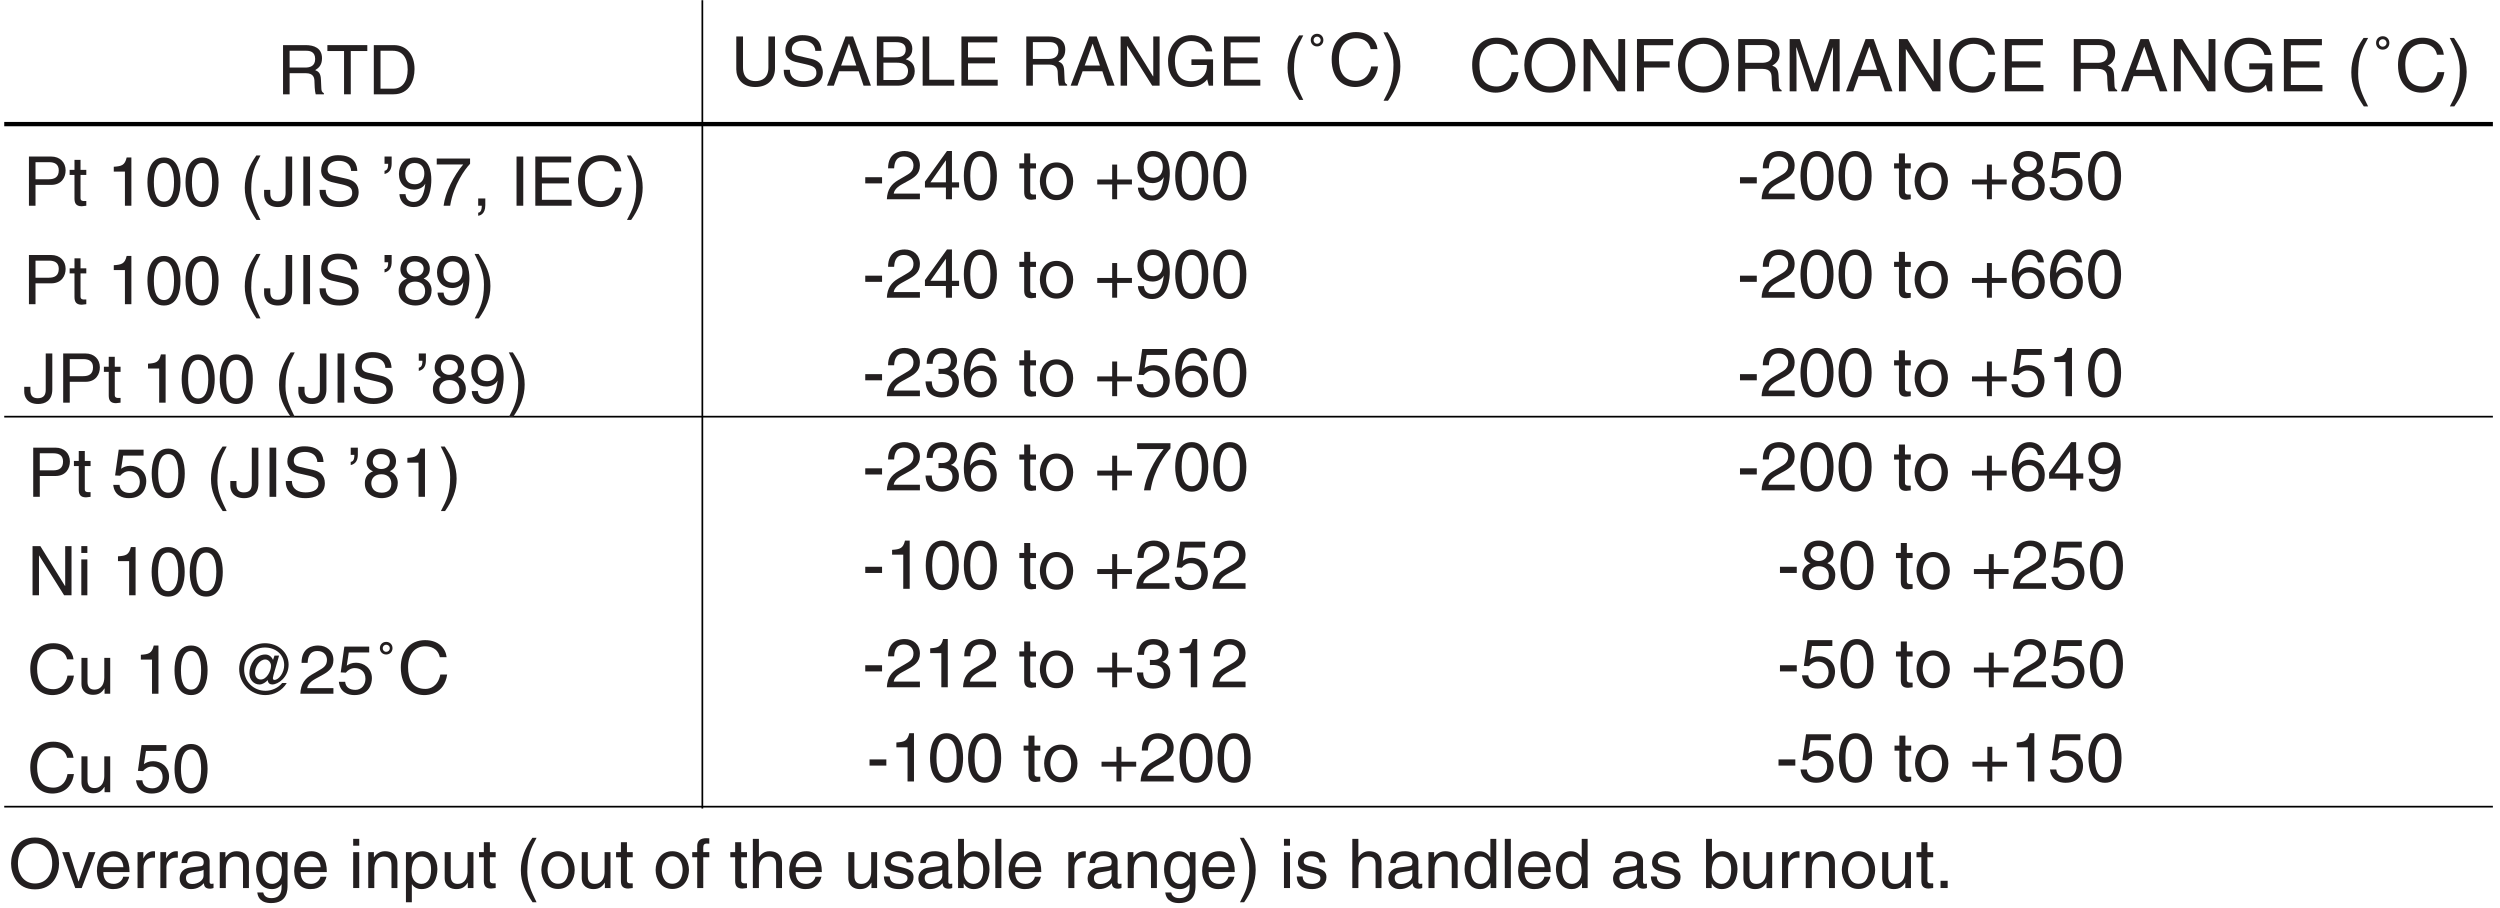 <?xml version="1.0" encoding="UTF-8"?>
<svg xmlns="http://www.w3.org/2000/svg" xmlns:xlink="http://www.w3.org/1999/xlink" width="290.67pt" height="105.52pt" viewBox="0 0 290.67 105.52" version="1.2">
<defs>
<g>
<symbol overflow="visible" id="glyph0-0">
<path style="stroke:none;" d="M 0 0 L 3.984 0 L 3.984 -5.578 L 0 -5.578 Z M 1.984 -3.141 L 0.641 -5.172 L 3.344 -5.172 Z M 2.234 -2.781 L 3.578 -4.828 L 3.578 -0.75 Z M 0.641 -0.391 L 1.984 -2.438 L 3.344 -0.391 Z M 0.391 -4.828 L 1.75 -2.781 L 0.391 -0.75 Z M 0.391 -4.828 "/>
</symbol>
<symbol overflow="visible" id="glyph0-1">
<path style="stroke:none;" d="M 5.094 -2.859 C 5.094 -1.516 4.344 -0.531 3.094 -0.531 C 1.859 -0.531 1.109 -1.516 1.109 -2.859 C 1.109 -4.203 1.859 -5.188 3.094 -5.188 C 4.344 -5.188 5.094 -4.203 5.094 -2.859 Z M 5.891 -2.859 C 5.891 -4.094 5.234 -5.875 3.094 -5.875 C 0.969 -5.875 0.312 -4.094 0.312 -2.859 C 0.312 -1.625 0.969 0.156 3.094 0.156 C 5.234 0.156 5.891 -1.625 5.891 -2.859 Z M 5.891 -2.859 "/>
</symbol>
<symbol overflow="visible" id="glyph0-2">
<path style="stroke:none;" d="M 1.969 -0.766 L 1.953 -0.766 L 0.875 -4.172 L 0.062 -4.172 L 1.578 0 L 2.328 0 L 3.922 -4.172 L 3.156 -4.172 Z M 1.969 -0.766 "/>
</symbol>
<symbol overflow="visible" id="glyph0-3">
<path style="stroke:none;" d="M 3.359 -1.312 C 3.328 -1 2.938 -0.484 2.281 -0.484 C 1.469 -0.484 1.062 -0.984 1.062 -1.859 L 4.109 -1.859 C 4.109 -3.328 3.516 -4.281 2.312 -4.281 C 0.938 -4.281 0.312 -3.266 0.312 -1.969 C 0.312 -0.766 1.016 0.125 2.188 0.125 C 2.859 0.125 3.125 -0.047 3.312 -0.172 C 3.844 -0.516 4.031 -1.109 4.062 -1.312 Z M 1.062 -2.422 C 1.062 -3.062 1.578 -3.656 2.219 -3.656 C 3.078 -3.656 3.344 -3.062 3.391 -2.422 Z M 1.062 -2.422 "/>
</symbol>
<symbol overflow="visible" id="glyph0-4">
<path style="stroke:none;" d="M 1.312 -2.422 C 1.312 -3.031 1.734 -3.531 2.375 -3.531 L 2.641 -3.531 L 2.641 -4.266 C 2.594 -4.281 2.547 -4.281 2.469 -4.281 C 1.938 -4.281 1.562 -3.953 1.297 -3.469 L 1.281 -3.469 L 1.281 -4.172 L 0.609 -4.172 L 0.609 0 L 1.312 0 Z M 1.312 -2.422 "/>
</symbol>
<symbol overflow="visible" id="glyph0-5">
<path style="stroke:none;" d="M 1.141 -2.906 C 1.188 -3.219 1.297 -3.703 2.094 -3.703 C 2.75 -3.703 3.078 -3.469 3.078 -3.031 C 3.078 -2.609 2.875 -2.547 2.703 -2.531 L 1.547 -2.391 C 0.391 -2.25 0.281 -1.438 0.281 -1.078 C 0.281 -0.359 0.828 0.125 1.594 0.125 C 2.406 0.125 2.828 -0.266 3.094 -0.562 C 3.125 -0.234 3.219 0.078 3.844 0.078 C 4 0.078 4.109 0.031 4.219 0 L 4.219 -0.516 C 4.141 -0.5 4.062 -0.484 4 -0.484 C 3.844 -0.484 3.766 -0.547 3.766 -0.719 L 3.766 -3.125 C 3.766 -4.188 2.547 -4.281 2.219 -4.281 C 1.188 -4.281 0.531 -3.891 0.5 -2.906 Z M 3.062 -1.438 C 3.062 -0.891 2.422 -0.469 1.766 -0.469 C 1.25 -0.469 1.016 -0.734 1.016 -1.188 C 1.016 -1.719 1.562 -1.812 1.906 -1.859 C 2.766 -1.969 2.953 -2.047 3.062 -2.125 Z M 3.062 -1.438 "/>
</symbol>
<symbol overflow="visible" id="glyph0-6">
<path style="stroke:none;" d="M 3.906 -2.844 C 3.906 -4.031 3.094 -4.281 2.453 -4.281 C 1.734 -4.281 1.344 -3.797 1.188 -3.578 L 1.172 -3.578 L 1.172 -4.172 L 0.516 -4.172 L 0.516 0 L 1.219 0 L 1.219 -2.266 C 1.219 -3.406 1.922 -3.656 2.312 -3.656 C 3 -3.656 3.219 -3.297 3.219 -2.562 L 3.219 0 L 3.906 0 Z M 3.906 -2.844 "/>
</symbol>
<symbol overflow="visible" id="glyph0-7">
<path style="stroke:none;" d="M 1.047 -2.094 C 1.047 -2.625 1.094 -3.656 2.188 -3.656 C 3.203 -3.656 3.312 -2.562 3.312 -1.891 C 3.312 -0.781 2.609 -0.484 2.172 -0.484 C 1.406 -0.484 1.047 -1.172 1.047 -2.094 Z M 3.969 -4.172 L 3.312 -4.172 L 3.312 -3.578 L 3.297 -3.578 C 3.125 -3.812 2.812 -4.281 2.062 -4.281 C 0.953 -4.281 0.312 -3.375 0.312 -2.203 C 0.312 -1.219 0.734 0.125 2.156 0.125 C 2.703 0.125 3.078 -0.141 3.266 -0.438 L 3.266 -0.469 L 3.281 -0.469 L 3.281 -0.297 C 3.281 0.203 3.297 1.172 2.094 1.172 C 1.922 1.172 1.281 1.172 1.141 0.516 L 0.453 0.516 C 0.578 1.625 1.547 1.75 2.047 1.75 C 3.969 1.75 3.969 0.25 3.969 -0.344 Z M 3.969 -4.172 "/>
</symbol>
<symbol overflow="visible" id="glyph0-8">
<path style="stroke:none;" d=""/>
</symbol>
<symbol overflow="visible" id="glyph0-9">
<path style="stroke:none;" d="M 1.234 -4.172 L 0.531 -4.172 L 0.531 0 L 1.234 0 Z M 1.234 -4.922 L 1.234 -5.719 L 0.531 -5.719 L 0.531 -4.922 Z M 1.234 -4.922 "/>
</symbol>
<symbol overflow="visible" id="glyph0-10">
<path style="stroke:none;" d="M 1.125 -1.891 C 1.125 -2.562 1.25 -3.656 2.25 -3.656 C 3.344 -3.656 3.391 -2.625 3.391 -2.094 C 3.391 -1.172 3.031 -0.484 2.266 -0.484 C 1.828 -0.484 1.125 -0.781 1.125 -1.891 Z M 0.469 1.656 L 1.156 1.656 L 1.156 -0.438 L 1.172 -0.438 C 1.359 -0.141 1.734 0.125 2.281 0.125 C 3.703 0.125 4.125 -1.219 4.125 -2.203 C 4.125 -3.375 3.484 -4.281 2.375 -4.281 C 1.625 -4.281 1.312 -3.812 1.141 -3.578 L 1.125 -3.578 L 1.125 -4.172 L 0.469 -4.172 Z M 0.469 1.656 "/>
</symbol>
<symbol overflow="visible" id="glyph0-11">
<path style="stroke:none;" d="M 3.891 0 L 3.891 -4.172 L 3.203 -4.172 L 3.203 -1.875 C 3.203 -1.266 2.938 -0.484 2.047 -0.484 C 1.594 -0.484 1.25 -0.719 1.25 -1.406 L 1.25 -4.172 L 0.547 -4.172 L 0.547 -1.172 C 0.547 -0.172 1.281 0.125 1.891 0.125 C 2.562 0.125 2.922 -0.141 3.219 -0.625 L 3.234 -0.609 L 3.234 0 Z M 3.891 0 "/>
</symbol>
<symbol overflow="visible" id="glyph0-12">
<path style="stroke:none;" d="M 2.047 -3.578 L 2.047 -4.172 L 1.375 -4.172 L 1.375 -5.328 L 0.672 -5.328 L 0.672 -4.172 L 0.109 -4.172 L 0.109 -3.578 L 0.672 -3.578 L 0.672 -0.844 C 0.672 -0.328 0.828 0.062 1.516 0.062 C 1.594 0.062 1.797 0.031 2.047 0 L 2.047 -0.547 L 1.797 -0.547 C 1.656 -0.547 1.375 -0.547 1.375 -0.875 L 1.375 -3.578 Z M 2.047 -3.578 "/>
</symbol>
<symbol overflow="visible" id="glyph0-13">
<path style="stroke:none;" d="M 1.891 -5.844 C 1.031 -4.609 0.547 -3.484 0.547 -2.078 C 0.547 -0.594 1.078 0.406 1.906 1.656 L 2.375 1.656 C 1.75 0.391 1.297 -0.578 1.297 -1.891 C 1.297 -3.797 1.703 -4.562 2.375 -5.844 Z M 1.891 -5.844 "/>
</symbol>
<symbol overflow="visible" id="glyph0-14">
<path style="stroke:none;" d="M 0.281 -2.094 C 0.281 -1.016 0.891 0.109 2.219 0.109 C 3.547 0.109 4.156 -1.016 4.156 -2.094 C 4.156 -3.156 3.547 -4.281 2.219 -4.281 C 0.891 -4.281 0.281 -3.156 0.281 -2.094 Z M 1 -2.094 C 1 -2.641 1.219 -3.688 2.219 -3.688 C 3.219 -3.688 3.422 -2.641 3.422 -2.094 C 3.422 -1.531 3.219 -0.5 2.219 -0.5 C 1.219 -0.5 1 -1.531 1 -2.094 Z M 1 -2.094 "/>
</symbol>
<symbol overflow="visible" id="glyph0-15">
<path style="stroke:none;" d="M 2.094 -3.578 L 2.094 -4.172 L 1.391 -4.172 L 1.391 -4.688 C 1.391 -5.016 1.5 -5.172 1.797 -5.172 C 1.891 -5.172 2 -5.156 2.094 -5.156 L 2.094 -5.781 C 1.969 -5.797 1.875 -5.797 1.766 -5.797 C 1.078 -5.797 0.688 -5.516 0.688 -4.891 L 0.688 -4.172 L 0.109 -4.172 L 0.109 -3.578 L 0.688 -3.578 L 0.688 0 L 1.391 0 L 1.391 -3.578 Z M 2.094 -3.578 "/>
</symbol>
<symbol overflow="visible" id="glyph0-16">
<path style="stroke:none;" d="M 3.906 -2.844 C 3.906 -4.031 3.094 -4.281 2.453 -4.281 C 1.781 -4.281 1.438 -3.875 1.234 -3.609 L 1.219 -3.609 L 1.219 -5.719 L 0.516 -5.719 L 0.516 0 L 1.219 0 L 1.219 -2.266 C 1.219 -3.328 1.812 -3.656 2.375 -3.656 C 3.047 -3.656 3.219 -3.297 3.219 -2.719 L 3.219 0 L 3.906 0 Z M 3.906 -2.844 "/>
</symbol>
<symbol overflow="visible" id="glyph0-17">
<path style="stroke:none;" d="M 3.562 -2.984 C 3.562 -3.188 3.453 -4.281 1.969 -4.281 C 1.141 -4.281 0.391 -3.875 0.391 -2.953 C 0.391 -2.375 0.766 -2.094 1.359 -1.938 L 2.172 -1.75 C 2.766 -1.594 3 -1.484 3 -1.141 C 3 -0.688 2.547 -0.484 2.047 -0.484 C 1.047 -0.484 0.953 -1.016 0.938 -1.344 L 0.25 -1.344 C 0.281 -0.844 0.391 0.125 2.047 0.125 C 2.984 0.125 3.703 -0.391 3.703 -1.266 C 3.703 -1.828 3.391 -2.141 2.531 -2.359 L 1.828 -2.531 C 1.281 -2.672 1.062 -2.75 1.062 -3.094 C 1.062 -3.609 1.688 -3.688 1.891 -3.688 C 2.781 -3.688 2.875 -3.25 2.891 -2.984 Z M 3.562 -2.984 "/>
</symbol>
<symbol overflow="visible" id="glyph0-18">
<path style="stroke:none;" d="M 1.125 0 L 1.125 -0.516 L 1.141 -0.516 C 1.281 -0.281 1.578 0.125 2.281 0.125 C 3.703 0.125 4.125 -1.219 4.125 -2.203 C 4.125 -3.375 3.484 -4.281 2.375 -4.281 C 1.891 -4.281 1.484 -4.078 1.172 -3.641 L 1.156 -3.641 L 1.156 -5.719 L 0.469 -5.719 L 0.469 0 Z M 3.391 -2.094 C 3.391 -1.172 3.031 -0.484 2.266 -0.484 C 1.828 -0.484 1.125 -0.781 1.125 -1.891 C 1.125 -2.562 1.25 -3.656 2.25 -3.656 C 3.344 -3.656 3.391 -2.625 3.391 -2.094 Z M 3.391 -2.094 "/>
</symbol>
<symbol overflow="visible" id="glyph0-19">
<path style="stroke:none;" d="M 1.234 -5.719 L 0.531 -5.719 L 0.531 0 L 1.234 0 Z M 1.234 -5.719 "/>
</symbol>
<symbol overflow="visible" id="glyph0-20">
<path style="stroke:none;" d="M 0.766 1.656 C 1.625 0.422 2.109 -0.703 2.109 -2.109 C 2.109 -3.609 1.562 -4.594 0.734 -5.844 L 0.266 -5.844 C 0.906 -4.594 1.359 -3.625 1.359 -2.297 C 1.359 -0.391 0.953 0.375 0.281 1.656 Z M 0.766 1.656 "/>
</symbol>
<symbol overflow="visible" id="glyph0-21">
<path style="stroke:none;" d="M 3.969 -5.719 L 3.281 -5.719 L 3.281 -3.641 L 3.266 -3.578 C 3.094 -3.812 2.766 -4.281 2.016 -4.281 C 0.906 -4.281 0.281 -3.375 0.281 -2.203 C 0.281 -1.219 0.688 0.125 2.109 0.125 C 2.516 0.125 3 -0.016 3.297 -0.578 L 3.312 -0.578 L 3.312 0 L 3.969 0 Z M 1 -2.094 C 1 -2.625 1.062 -3.656 2.141 -3.656 C 3.156 -3.656 3.266 -2.562 3.266 -1.891 C 3.266 -0.781 2.578 -0.484 2.125 -0.484 C 1.359 -0.484 1 -1.172 1 -2.094 Z M 1 -2.094 "/>
</symbol>
<symbol overflow="visible" id="glyph0-22">
<path style="stroke:none;" d="M 1.516 -0.844 L 0.688 -0.844 L 0.688 0 L 1.516 0 Z M 1.516 -0.844 "/>
</symbol>
<symbol overflow="visible" id="glyph0-23">
<path style="stroke:none;" d="M 1.469 -2.453 L 3.344 -2.453 C 4.266 -2.453 4.359 -1.906 4.359 -1.438 C 4.359 -1.219 4.391 -0.344 4.5 0 L 5.453 0 L 5.453 -0.125 C 5.219 -0.266 5.172 -0.375 5.156 -0.703 L 5.109 -1.734 C 5.078 -2.531 4.75 -2.672 4.438 -2.812 C 4.797 -3.031 5.234 -3.344 5.234 -4.188 C 5.234 -5.391 4.281 -5.719 3.344 -5.719 L 0.703 -5.719 L 0.703 0 L 1.469 0 Z M 1.469 -5.062 L 3.406 -5.062 C 3.781 -5.062 4.438 -4.984 4.438 -4.109 C 4.438 -3.266 3.828 -3.109 3.266 -3.109 L 1.469 -3.109 Z M 1.469 -5.062 "/>
</symbol>
<symbol overflow="visible" id="glyph0-24">
<path style="stroke:none;" d="M 0.109 -5.031 L 2.047 -5.031 L 2.047 0 L 2.828 0 L 2.828 -5.031 L 4.75 -5.031 L 4.75 -5.719 L 0.109 -5.719 Z M 0.109 -5.031 "/>
</symbol>
<symbol overflow="visible" id="glyph0-25">
<path style="stroke:none;" d="M 0.641 0 L 2.938 0 C 4.812 0 5.375 -1.656 5.375 -2.938 C 5.375 -4.594 4.453 -5.719 2.969 -5.719 L 0.641 -5.719 Z M 1.422 -5.062 L 2.859 -5.062 C 3.906 -5.062 4.578 -4.328 4.578 -2.891 C 4.578 -1.453 3.922 -0.656 2.922 -0.656 L 1.422 -0.656 Z M 1.422 -5.062 "/>
</symbol>
<symbol overflow="visible" id="glyph0-26">
<path style="stroke:none;" d="M 4.359 -5.719 L 4.359 -2.109 C 4.359 -0.859 3.562 -0.531 2.859 -0.531 C 2.156 -0.531 1.406 -0.875 1.406 -2.125 L 1.406 -5.719 L 0.625 -5.719 L 0.625 -1.906 C 0.625 -0.844 1.297 0.156 2.828 0.156 C 4.406 0.156 5.125 -0.844 5.125 -2.016 L 5.125 -5.719 Z M 4.359 -5.719 "/>
</symbol>
<symbol overflow="visible" id="glyph0-27">
<path style="stroke:none;" d="M 4.781 -4.047 C 4.75 -4.672 4.547 -5.875 2.547 -5.875 C 1.156 -5.875 0.578 -5 0.578 -4.109 C 0.578 -3.109 1.422 -2.844 1.797 -2.75 L 2.969 -2.484 C 3.906 -2.266 4.188 -2.078 4.188 -1.469 C 4.188 -0.656 3.25 -0.516 2.688 -0.516 C 1.953 -0.516 1.109 -0.812 1.109 -1.844 L 0.391 -1.844 C 0.391 -1.312 0.484 -0.844 0.969 -0.391 C 1.234 -0.172 1.641 0.156 2.703 0.156 C 3.688 0.156 4.938 -0.219 4.938 -1.578 C 4.938 -2.484 4.375 -2.938 3.641 -3.109 L 2.016 -3.484 C 1.672 -3.562 1.328 -3.719 1.328 -4.203 C 1.328 -5.078 2.156 -5.219 2.641 -5.219 C 3.281 -5.219 4.016 -4.938 4.062 -4.047 Z M 4.781 -4.047 "/>
</symbol>
<symbol overflow="visible" id="glyph0-28">
<path style="stroke:none;" d="M 3.797 -1.672 L 4.359 0 L 5.219 0 L 3.141 -5.719 L 2.266 -5.719 L 0.109 0 L 0.906 0 L 1.5 -1.672 Z M 1.75 -2.344 L 2.656 -4.875 L 2.672 -4.875 L 3.516 -2.344 Z M 1.75 -2.344 "/>
</symbol>
<symbol overflow="visible" id="glyph0-29">
<path style="stroke:none;" d="M 1.359 -5.062 L 2.766 -5.062 C 3.625 -5.062 3.953 -4.75 3.953 -4.219 C 3.953 -3.516 3.5 -3.297 2.75 -3.297 L 1.359 -3.297 Z M 0.594 0 L 3.047 0 C 4.312 0 5 -0.766 5 -1.688 C 5 -2.672 4.328 -2.938 3.953 -3.078 C 4.594 -3.375 4.719 -3.906 4.719 -4.281 C 4.719 -5.062 4.172 -5.719 3.109 -5.719 L 0.594 -5.719 Z M 1.359 -2.672 L 2.891 -2.672 C 3.516 -2.672 4.219 -2.516 4.219 -1.703 C 4.219 -1.062 3.812 -0.656 3.016 -0.656 L 1.359 -0.656 Z M 1.359 -2.672 "/>
</symbol>
<symbol overflow="visible" id="glyph0-30">
<path style="stroke:none;" d="M 1.375 -5.719 L 0.609 -5.719 L 0.609 0 L 4.281 0 L 4.281 -0.688 L 1.375 -0.688 Z M 1.375 -5.719 "/>
</symbol>
<symbol overflow="visible" id="glyph0-31">
<path style="stroke:none;" d="M 4.906 -0.688 L 1.453 -0.688 L 1.453 -2.594 L 4.594 -2.594 L 4.594 -3.281 L 1.453 -3.281 L 1.453 -5.031 L 4.859 -5.031 L 4.859 -5.719 L 0.688 -5.719 L 0.688 0 L 4.906 0 Z M 4.906 -0.688 "/>
</symbol>
<symbol overflow="visible" id="glyph0-32">
<path style="stroke:none;" d="M 4.406 -1.094 L 4.375 -1.094 L 1.516 -5.719 L 0.609 -5.719 L 0.609 0 L 1.359 0 L 1.359 -4.625 L 1.375 -4.625 L 4.281 0 L 5.141 0 L 5.141 -5.719 L 4.406 -5.719 Z M 4.406 -1.094 "/>
</symbol>
<symbol overflow="visible" id="glyph0-33">
<path style="stroke:none;" d="M 3.094 -2.406 L 4.891 -2.406 C 4.891 -1.781 4.75 -1.281 4.25 -0.875 C 3.828 -0.547 3.375 -0.516 3.078 -0.516 C 1.562 -0.516 1.172 -1.703 1.172 -2.875 C 1.172 -4.359 2.031 -5.188 3.047 -5.188 C 3.688 -5.188 4.516 -4.984 4.766 -3.984 L 5.516 -3.984 C 5.344 -5.266 4.156 -5.875 3.094 -5.875 C 1.234 -5.875 0.375 -4.297 0.375 -2.906 C 0.375 -2.297 0.406 -1.328 1.281 -0.5 C 1.578 -0.203 2.062 0.156 3.031 0.156 C 3.812 0.156 4.531 -0.203 4.922 -0.734 L 5.109 0 L 5.609 0 L 5.609 -3.062 L 3.094 -3.062 Z M 3.094 -2.406 "/>
</symbol>
<symbol overflow="visible" id="glyph0-34">
<path style="stroke:none;" d="M 1.328 -6.031 C 0.906 -6.031 0.594 -5.719 0.594 -5.297 C 0.594 -4.875 0.906 -4.562 1.328 -4.562 C 1.75 -4.562 2.062 -4.875 2.062 -5.297 C 2.062 -5.719 1.75 -6.031 1.328 -6.031 Z M 0.922 -5.297 C 0.922 -5.516 1.094 -5.703 1.328 -5.703 C 1.562 -5.703 1.75 -5.516 1.75 -5.297 C 1.75 -5.062 1.562 -4.875 1.328 -4.875 C 1.094 -4.875 0.922 -5.062 0.922 -5.297 Z M 0.922 -5.297 "/>
</symbol>
<symbol overflow="visible" id="glyph0-35">
<path style="stroke:none;" d="M 1.453 -5.062 L 3.031 -5.062 C 3.672 -5.062 4.156 -4.828 4.156 -4.109 C 4.156 -3.328 3.688 -3.078 3 -3.078 L 1.453 -3.078 Z M 1.453 -2.422 L 3.266 -2.422 C 4.5 -2.422 4.953 -3.312 4.953 -4.109 C 4.953 -5.031 4.312 -5.719 3.266 -5.719 L 0.688 -5.719 L 0.688 0 L 1.453 0 Z M 1.453 -2.422 "/>
</symbol>
<symbol overflow="visible" id="glyph0-36">
<path style="stroke:none;" d="M 2.859 -5.609 L 2.312 -5.609 C 2.094 -4.688 1.719 -4.594 0.812 -4.531 L 0.812 -3.969 L 2.109 -3.969 L 2.109 0 L 2.859 0 Z M 2.859 -5.609 "/>
</symbol>
<symbol overflow="visible" id="glyph0-37">
<path style="stroke:none;" d="M 3.391 -2.719 C 3.391 -1.328 3.016 -0.484 2.219 -0.484 C 1.406 -0.484 1.047 -1.328 1.047 -2.719 C 1.047 -4.125 1.406 -4.969 2.219 -4.969 C 3.016 -4.969 3.391 -4.125 3.391 -2.719 Z M 4.141 -2.719 C 4.141 -3.891 3.828 -5.609 2.219 -5.609 C 0.609 -5.609 0.297 -3.891 0.297 -2.719 C 0.297 -1.562 0.609 0.156 2.219 0.156 C 3.828 0.156 4.141 -1.562 4.141 -2.719 Z M 4.141 -2.719 "/>
</symbol>
<symbol overflow="visible" id="glyph0-38">
<path style="stroke:none;" d="M 0.141 -1.844 L 0.141 -1.281 C 0.141 -0.734 0.438 0.156 1.766 0.156 C 2.531 0.156 3.406 -0.203 3.406 -1.547 L 3.406 -5.719 L 2.641 -5.719 L 2.641 -1.5 C 2.641 -0.938 2.438 -0.516 1.719 -0.516 C 1.188 -0.516 0.859 -0.75 0.859 -1.438 L 0.859 -1.844 Z M 0.141 -1.844 "/>
</symbol>
<symbol overflow="visible" id="glyph0-39">
<path style="stroke:none;" d="M 1.5 -5.719 L 0.719 -5.719 L 0.719 0 L 1.5 0 Z M 1.5 -5.719 "/>
</symbol>
<symbol overflow="visible" id="glyph0-40">
<path style="stroke:none;" d="M 0.422 -4.875 L 0.844 -4.875 C 0.844 -4.609 0.844 -4.125 0.422 -4.062 L 0.422 -3.688 C 1.062 -3.844 1.25 -4.328 1.25 -4.938 L 1.25 -5.719 L 0.422 -5.719 Z M 0.422 -4.875 "/>
</symbol>
<symbol overflow="visible" id="glyph0-41">
<path style="stroke:none;" d="M 2.094 -1.875 C 2.609 -1.875 3.172 -2.109 3.375 -2.547 L 3.391 -2.531 C 3.219 -1.078 2.812 -0.438 2.047 -0.438 C 1.469 -0.438 1.141 -0.781 1.094 -1.344 L 0.391 -1.344 C 0.391 -0.812 0.75 0.156 2.062 0.156 C 4 0.156 4.094 -2.406 4.094 -3 C 4.094 -3.906 3.922 -5.609 2.141 -5.609 C 0.953 -5.609 0.328 -4.703 0.328 -3.688 C 0.328 -2.562 1.062 -1.875 2.094 -1.875 Z M 2.203 -2.5 C 1.734 -2.5 1.062 -2.641 1.062 -3.719 C 1.062 -4.469 1.484 -4.969 2.141 -4.969 C 2.953 -4.969 3.281 -4.422 3.281 -3.781 C 3.281 -2.672 2.562 -2.5 2.203 -2.5 Z M 2.203 -2.5 "/>
</symbol>
<symbol overflow="visible" id="glyph0-42">
<path style="stroke:none;" d="M 0.297 -4.797 L 3.375 -4.797 C 2.297 -3.547 1.281 -1.531 1.094 0 L 1.859 0 C 2.266 -2.5 3.609 -4.281 4.172 -4.875 L 4.172 -5.484 L 0.297 -5.484 Z M 0.297 -4.797 "/>
</symbol>
<symbol overflow="visible" id="glyph0-43">
<path style="stroke:none;" d="M 0.688 0 L 1.109 0 C 1.109 0.375 1.031 0.766 0.688 0.812 L 0.688 1.172 C 0.859 1.141 1.516 1.016 1.516 -0.062 L 1.516 -0.844 L 0.688 -0.844 Z M 0.688 0 "/>
</symbol>
<symbol overflow="visible" id="glyph0-44">
<path style="stroke:none;" d="M 5.375 -4 C 5.266 -4.953 4.5 -5.875 3.016 -5.875 C 1.359 -5.875 0.344 -4.656 0.344 -2.891 C 0.344 -0.688 1.625 0.156 2.922 0.156 C 3.359 0.156 5.109 0.062 5.422 -2.109 L 4.672 -2.109 C 4.422 -0.766 3.547 -0.531 3.047 -0.531 C 1.625 -0.531 1.141 -1.562 1.141 -2.922 C 1.141 -4.422 1.984 -5.188 3.016 -5.188 C 3.562 -5.188 4.406 -5 4.625 -4 Z M 5.375 -4 "/>
</symbol>
<symbol overflow="visible" id="glyph0-45">
<path style="stroke:none;" d="M 3.922 -4.156 C 3.922 -4.812 3.438 -5.609 2.188 -5.609 C 0.859 -5.609 0.5 -4.641 0.5 -4.062 C 0.5 -3.531 0.766 -3.156 1.25 -2.969 C 0.656 -2.734 0.297 -2.297 0.297 -1.609 C 0.297 -1.344 0.297 -0.734 0.875 -0.281 C 1.328 0.078 1.906 0.156 2.219 0.156 C 3.547 0.156 4.125 -0.719 4.125 -1.625 C 4.125 -2.047 3.953 -2.656 3.203 -2.984 C 3.453 -3.109 3.922 -3.359 3.922 -4.156 Z M 2.203 -2.625 C 2.844 -2.625 3.375 -2.297 3.375 -1.531 C 3.375 -0.656 2.75 -0.484 2.25 -0.484 C 1.281 -0.484 1.047 -1.141 1.047 -1.594 C 1.047 -2.109 1.422 -2.625 2.203 -2.625 Z M 2.203 -3.234 C 1.688 -3.234 1.219 -3.562 1.219 -4.094 C 1.219 -4.453 1.406 -4.969 2.156 -4.969 C 2.969 -4.969 3.203 -4.484 3.203 -4.141 C 3.203 -3.625 2.812 -3.234 2.203 -3.234 Z M 2.203 -3.234 "/>
</symbol>
<symbol overflow="visible" id="glyph0-46">
<path style="stroke:none;" d="M 1.406 -4.797 L 3.781 -4.797 L 3.781 -5.484 L 0.891 -5.484 L 0.469 -2.484 L 1.062 -2.453 C 1.328 -2.781 1.703 -2.984 2.109 -2.984 C 2.797 -2.984 3.344 -2.547 3.344 -1.734 C 3.344 -1.031 2.891 -0.453 2.172 -0.453 C 1.531 -0.453 1.047 -0.734 0.984 -1.391 L 0.25 -1.391 C 0.391 -0.141 1.328 0.156 2.062 0.156 C 3.812 0.156 4.094 -1.188 4.094 -1.812 C 4.094 -2.969 3.156 -3.609 2.25 -3.609 C 1.75 -3.609 1.406 -3.438 1.172 -3.266 Z M 1.406 -4.797 "/>
</symbol>
<symbol overflow="visible" id="glyph0-47">
<path style="stroke:none;" d="M 4.875 -3.25 C 4.875 -2.609 4.359 -1.656 3.688 -1.656 C 3.281 -1.656 3.016 -1.969 3.016 -2.438 C 3.016 -3.094 3.5 -3.984 4.219 -3.984 C 4.562 -3.984 4.875 -3.641 4.875 -3.25 Z M 5.109 -3.938 C 4.906 -4.375 4.578 -4.562 4.203 -4.562 C 3.094 -4.562 2.359 -3.438 2.359 -2.359 C 2.359 -1.672 2.844 -1.078 3.531 -1.078 C 3.906 -1.078 4.25 -1.328 4.484 -1.578 L 4.5 -1.578 C 4.516 -1.25 4.734 -1.078 5.016 -1.078 C 5.719 -1.078 6.922 -1.938 6.922 -3.391 C 6.922 -4.844 5.656 -5.875 4.172 -5.875 C 2.531 -5.875 1.172 -4.547 1.172 -2.875 C 1.172 -1.172 2.516 0.156 4.219 0.156 C 5.234 0.156 6.188 -0.375 6.703 -1.25 L 6.172 -1.25 C 5.719 -0.688 4.969 -0.344 4.234 -0.344 C 2.844 -0.344 1.75 -1.422 1.75 -2.828 C 1.75 -4.234 2.75 -5.375 4.172 -5.375 C 5.375 -5.375 6.406 -4.594 6.406 -3.328 C 6.406 -2.469 5.812 -1.609 5.266 -1.609 C 5.141 -1.609 5.094 -1.688 5.094 -1.828 C 5.094 -2.047 5.516 -3.312 5.812 -4.438 L 5.281 -4.438 Z M 5.109 -3.938 "/>
</symbol>
<symbol overflow="visible" id="glyph0-48">
<path style="stroke:none;" d="M 1.047 -3.594 C 1.078 -3.984 1.125 -4.969 2.188 -4.969 C 3 -4.969 3.297 -4.406 3.297 -3.953 C 3.297 -3.234 2.859 -3 2.266 -2.656 L 1.516 -2.219 C 0.766 -1.781 0.25 -1.156 0.203 0 L 4.047 0 L 4.047 -0.656 L 1 -0.656 C 1.031 -0.875 1.188 -1.312 1.953 -1.734 L 2.547 -2.062 C 3.375 -2.5 4.047 -2.922 4.047 -3.922 C 4.047 -4.969 3.266 -5.609 2.281 -5.609 C 1.688 -5.609 0.344 -5.422 0.344 -3.594 Z M 1.047 -3.594 "/>
</symbol>
<symbol overflow="visible" id="glyph0-49">
<path style="stroke:none;" d="M 2.297 -2.562 L 0.344 -2.562 L 0.344 -1.844 L 2.297 -1.844 Z M 2.297 -2.562 "/>
</symbol>
<symbol overflow="visible" id="glyph0-50">
<path style="stroke:none;" d="M 4.172 -1.359 L 4.172 -1.969 L 3.344 -1.969 L 3.344 -5.609 L 2.766 -5.609 L 0.203 -2.047 L 0.203 -1.359 L 2.641 -1.359 L 2.641 0 L 3.344 0 L 3.344 -1.359 Z M 2.625 -4.516 L 2.641 -4.516 L 2.641 -1.969 L 0.844 -1.969 Z M 2.625 -4.516 "/>
</symbol>
<symbol overflow="visible" id="glyph0-51">
<path style="stroke:none;" d="M 2.047 -2.297 L 0.312 -2.297 L 0.312 -1.719 L 2.047 -1.719 L 2.047 0 L 2.625 0 L 2.625 -1.719 L 4.344 -1.719 L 4.344 -2.297 L 2.625 -2.297 L 2.625 -4.031 L 2.047 -4.031 Z M 2.047 -2.297 "/>
</symbol>
<symbol overflow="visible" id="glyph0-52">
<path style="stroke:none;" d="M 1.781 -2.578 C 1.891 -2.578 2 -2.594 2.109 -2.594 C 2.578 -2.594 3.406 -2.5 3.406 -1.562 C 3.406 -0.922 2.906 -0.484 2.188 -0.484 C 1.141 -0.484 1.016 -1.188 1 -1.719 L 0.266 -1.719 C 0.312 -1.062 0.484 -0.422 1.109 -0.094 C 1.375 0.047 1.734 0.156 2.141 0.156 C 3.562 0.156 4.156 -0.734 4.156 -1.656 C 4.156 -2.406 3.766 -2.781 3.234 -2.953 L 3.234 -2.969 C 3.531 -3.062 3.938 -3.406 3.938 -4.125 C 3.938 -4.984 3.297 -5.609 2.219 -5.609 C 0.734 -5.609 0.406 -4.594 0.406 -3.766 L 1.094 -3.766 C 1.125 -4.156 1.188 -4.969 2.188 -4.969 C 3.016 -4.969 3.219 -4.422 3.219 -4.094 C 3.219 -3.391 2.688 -3.172 2.156 -3.172 C 2.031 -3.172 1.906 -3.172 1.781 -3.188 Z M 1.781 -2.578 "/>
</symbol>
<symbol overflow="visible" id="glyph0-53">
<path style="stroke:none;" d="M 4.016 -4.109 C 3.938 -5.25 3.016 -5.609 2.375 -5.609 C 0.703 -5.609 0.297 -3.828 0.297 -2.609 C 0.297 -1.875 0.391 -1.188 0.734 -0.656 C 1.125 -0.047 1.75 0.156 2.172 0.156 C 2.969 0.156 3.297 -0.062 3.594 -0.391 C 3.969 -0.812 4.125 -1.219 4.125 -1.797 C 4.125 -3.125 3.062 -3.562 2.375 -3.562 C 1.609 -3.562 1.219 -3.188 1.047 -2.891 L 1.031 -2.906 C 1.031 -3.484 1.266 -4.969 2.359 -4.969 C 2.969 -4.969 3.234 -4.609 3.328 -4.109 Z M 1.125 -1.719 C 1.125 -2.375 1.5 -2.938 2.266 -2.938 C 3.141 -2.938 3.406 -2.25 3.406 -1.766 C 3.406 -1 2.969 -0.484 2.297 -0.484 C 1.484 -0.484 1.125 -1.125 1.125 -1.719 Z M 1.125 -1.719 "/>
</symbol>
<symbol overflow="visible" id="glyph1-0">
<path style="stroke:none;" d="M 0 0 L 4.234 0 L 4.234 -5.922 L 0 -5.922 Z M 2.125 -3.344 L 0.672 -5.5 L 3.562 -5.5 Z M 2.375 -2.969 L 3.812 -5.125 L 3.812 -0.797 Z M 0.672 -0.422 L 2.125 -2.578 L 3.562 -0.422 Z M 0.422 -5.125 L 1.859 -2.969 L 0.422 -0.797 Z M 0.422 -5.125 "/>
</symbol>
<symbol overflow="visible" id="glyph1-1">
<path style="stroke:none;" d="M 5.703 -4.25 C 5.594 -5.266 4.781 -6.234 3.203 -6.234 C 1.438 -6.234 0.375 -4.953 0.375 -3.078 C 0.375 -0.734 1.734 0.156 3.109 0.156 C 3.562 0.156 5.422 0.062 5.766 -2.234 L 4.969 -2.234 C 4.688 -0.828 3.766 -0.562 3.234 -0.562 C 1.734 -0.562 1.219 -1.672 1.219 -3.094 C 1.219 -4.703 2.109 -5.516 3.203 -5.516 C 3.797 -5.516 4.688 -5.312 4.906 -4.25 Z M 5.703 -4.25 "/>
</symbol>
<symbol overflow="visible" id="glyph1-2">
<path style="stroke:none;" d="M 0.812 1.75 C 1.734 0.453 2.25 -0.75 2.25 -2.25 C 2.25 -3.828 1.672 -4.891 0.781 -6.203 L 0.281 -6.203 C 0.969 -4.875 1.453 -3.844 1.453 -2.453 C 1.453 -0.422 1.016 0.391 0.297 1.75 Z M 0.812 1.75 "/>
</symbol>
<symbol overflow="visible" id="glyph1-3">
<path style="stroke:none;" d="M 5.406 -3.047 C 5.406 -1.609 4.609 -0.562 3.297 -0.562 C 1.969 -0.562 1.172 -1.609 1.172 -3.047 C 1.172 -4.469 1.969 -5.516 3.297 -5.516 C 4.609 -5.516 5.406 -4.469 5.406 -3.047 Z M 6.266 -3.047 C 6.266 -4.359 5.562 -6.234 3.297 -6.234 C 1.031 -6.234 0.328 -4.359 0.328 -3.047 C 0.328 -1.734 1.031 0.156 3.297 0.156 C 5.562 0.156 6.266 -1.734 6.266 -3.047 Z M 6.266 -3.047 "/>
</symbol>
<symbol overflow="visible" id="glyph1-4">
<path style="stroke:none;" d="M 4.672 -1.172 L 4.656 -1.172 L 1.625 -6.078 L 0.641 -6.078 L 0.641 0 L 1.438 0 L 1.438 -4.906 L 1.453 -4.906 L 4.547 0 L 5.469 0 L 5.469 -6.078 L 4.672 -6.078 Z M 4.672 -1.172 "/>
</symbol>
<symbol overflow="visible" id="glyph1-5">
<path style="stroke:none;" d="M 1.547 -2.766 L 4.531 -2.766 L 4.531 -3.484 L 1.547 -3.484 L 1.547 -5.359 L 4.938 -5.359 L 4.938 -6.078 L 0.734 -6.078 L 0.734 0 L 1.547 0 Z M 1.547 -2.766 "/>
</symbol>
<symbol overflow="visible" id="glyph1-6">
<path style="stroke:none;" d="M 1.562 -2.609 L 3.562 -2.609 C 4.547 -2.609 4.641 -2.031 4.641 -1.531 C 4.641 -1.297 4.672 -0.375 4.781 0 L 5.797 0 L 5.797 -0.141 C 5.531 -0.281 5.5 -0.406 5.484 -0.75 L 5.438 -1.844 C 5.406 -2.688 5.062 -2.844 4.703 -2.984 C 5.094 -3.219 5.562 -3.547 5.562 -4.453 C 5.562 -5.734 4.562 -6.078 3.562 -6.078 L 0.75 -6.078 L 0.75 0 L 1.562 0 Z M 1.562 -5.375 L 3.609 -5.375 C 4.016 -5.375 4.703 -5.297 4.703 -4.359 C 4.703 -3.469 4.078 -3.312 3.469 -3.312 L 1.562 -3.312 Z M 1.562 -5.375 "/>
</symbol>
<symbol overflow="visible" id="glyph1-7">
<path style="stroke:none;" d="M 6.438 0 L 6.438 -6.078 L 5.281 -6.078 L 3.547 -0.938 L 3.531 -0.938 L 1.797 -6.078 L 0.625 -6.078 L 0.625 0 L 1.422 0 L 1.422 -3.594 C 1.422 -3.766 1.391 -4.547 1.391 -5.094 L 1.422 -5.094 L 3.125 0 L 3.938 0 L 5.656 -5.109 L 5.672 -5.109 C 5.672 -4.547 5.656 -3.766 5.656 -3.594 L 5.656 0 Z M 6.438 0 "/>
</symbol>
<symbol overflow="visible" id="glyph1-8">
<path style="stroke:none;" d="M 4.047 -1.766 L 4.641 0 L 5.531 0 L 3.344 -6.078 L 2.406 -6.078 L 0.125 0 L 0.969 0 L 1.594 -1.766 Z M 1.859 -2.5 L 2.828 -5.172 L 2.844 -5.172 L 3.75 -2.5 Z M 1.859 -2.5 "/>
</symbol>
<symbol overflow="visible" id="glyph1-9">
<path style="stroke:none;" d="M 5.219 -0.734 L 1.547 -0.734 L 1.547 -2.766 L 4.875 -2.766 L 4.875 -3.484 L 1.547 -3.484 L 1.547 -5.359 L 5.156 -5.359 L 5.156 -6.078 L 0.734 -6.078 L 0.734 0 L 5.219 0 Z M 5.219 -0.734 "/>
</symbol>
<symbol overflow="visible" id="glyph1-10">
<path style="stroke:none;" d=""/>
</symbol>
<symbol overflow="visible" id="glyph1-11">
<path style="stroke:none;" d="M 3.297 -2.547 L 5.188 -2.547 C 5.188 -1.891 5.062 -1.359 4.516 -0.938 C 4.078 -0.578 3.578 -0.547 3.281 -0.547 C 1.656 -0.547 1.25 -1.812 1.25 -3.047 C 1.25 -4.641 2.156 -5.516 3.25 -5.516 C 3.906 -5.516 4.797 -5.297 5.062 -4.234 L 5.859 -4.234 C 5.688 -5.594 4.422 -6.234 3.281 -6.234 C 1.297 -6.234 0.406 -4.578 0.406 -3.094 C 0.406 -2.453 0.438 -1.406 1.359 -0.531 C 1.672 -0.219 2.188 0.156 3.234 0.156 C 4.062 0.156 4.812 -0.219 5.234 -0.781 L 5.422 0 L 5.969 0 L 5.969 -3.25 L 3.297 -3.25 Z M 3.297 -2.547 "/>
</symbol>
<symbol overflow="visible" id="glyph1-12">
<path style="stroke:none;" d="M 2 -6.203 C 1.094 -4.906 0.578 -3.703 0.578 -2.203 C 0.578 -0.625 1.156 0.438 2.031 1.75 L 2.531 1.75 C 1.859 0.422 1.375 -0.609 1.375 -2 C 1.375 -4.047 1.797 -4.859 2.531 -6.203 Z M 2 -6.203 "/>
</symbol>
<symbol overflow="visible" id="glyph1-13">
<path style="stroke:none;" d="M 1.422 -6.406 C 0.969 -6.406 0.641 -6.078 0.641 -5.625 C 0.641 -5.172 0.969 -4.844 1.422 -4.844 C 1.859 -4.844 2.188 -5.172 2.188 -5.625 C 2.188 -6.078 1.859 -6.406 1.422 -6.406 Z M 0.969 -5.625 C 0.969 -5.875 1.172 -6.062 1.422 -6.062 C 1.656 -6.062 1.859 -5.875 1.859 -5.625 C 1.859 -5.375 1.656 -5.188 1.422 -5.188 C 1.172 -5.188 0.969 -5.375 0.969 -5.625 Z M 0.969 -5.625 "/>
</symbol>
</g>
<clipPath id="clip1">
  <path d="M 166 0.02 L 167 0.02 L 167 94 L 166 94 Z M 166 0.02 "/>
</clipPath>
<clipPath id="clip2">
  <path d="M 81 0.02 L 82 0.02 L 82 95 L 81 95 Z M 81 0.02 "/>
</clipPath>
<clipPath id="clip3">
  <path d="M 0.492 14 L 289.844 14 L 289.844 16 L 0.492 16 Z M 0.492 14 "/>
</clipPath>
<clipPath id="clip4">
  <path d="M 0.492 48 L 289.844 48 L 289.844 49 L 0.492 49 Z M 0.492 48 "/>
</clipPath>
<clipPath id="clip5">
  <path d="M 0.492 93 L 289.844 93 L 289.844 94 L 0.492 94 Z M 0.492 93 "/>
</clipPath>
<clipPath id="clip6">
  <path d="M 0.492 0.02 L 289.844 0.02 L 289.844 1 L 0.492 1 Z M 0.492 0.02 "/>
</clipPath>
</defs>
<g id="surface1">
<g style="fill:rgb(13.73%,12.16%,12.549%);fill-opacity:1;">
  <use xlink:href="#glyph0-1" x="0.976" y="103.25"/>
  <use xlink:href="#glyph0-2" x="7.172" y="103.25"/>
</g>
<g style="fill:rgb(13.73%,12.16%,12.549%);fill-opacity:1;">
  <use xlink:href="#glyph0-3" x="10.955" y="103.25"/>
  <use xlink:href="#glyph0-4" x="15.383" y="103.25"/>
  <use xlink:href="#glyph0-4" x="18.035" y="103.25"/>
</g>
<g style="fill:rgb(13.73%,12.16%,12.549%);fill-opacity:1;">
  <use xlink:href="#glyph0-5" x="20.607" y="103.25"/>
  <use xlink:href="#glyph0-6" x="25.035" y="103.25"/>
  <use xlink:href="#glyph0-7" x="29.463" y="103.25"/>
  <use xlink:href="#glyph0-3" x="33.891" y="103.25"/>
  <use xlink:href="#glyph0-8" x="38.319" y="103.25"/>
  <use xlink:href="#glyph0-9" x="40.533" y="103.25"/>
  <use xlink:href="#glyph0-6" x="42.3" y="103.25"/>
  <use xlink:href="#glyph0-10" x="46.728" y="103.25"/>
  <use xlink:href="#glyph0-11" x="51.156" y="103.25"/>
  <use xlink:href="#glyph0-12" x="55.584" y="103.25"/>
  <use xlink:href="#glyph0-8" x="57.798" y="103.25"/>
  <use xlink:href="#glyph0-13" x="60.012" y="103.25"/>
  <use xlink:href="#glyph0-14" x="62.664" y="103.25"/>
  <use xlink:href="#glyph0-11" x="67.092" y="103.25"/>
  <use xlink:href="#glyph0-12" x="71.52" y="103.25"/>
  <use xlink:href="#glyph0-8" x="73.734" y="103.25"/>
  <use xlink:href="#glyph0-14" x="75.947" y="103.25"/>
  <use xlink:href="#glyph0-15" x="80.375" y="103.25"/>
  <use xlink:href="#glyph0-8" x="82.589" y="103.25"/>
  <use xlink:href="#glyph0-12" x="84.803" y="103.25"/>
  <use xlink:href="#glyph0-16" x="87.017" y="103.25"/>
  <use xlink:href="#glyph0-3" x="91.445" y="103.25"/>
  <use xlink:href="#glyph0-8" x="95.873" y="103.25"/>
  <use xlink:href="#glyph0-11" x="98.087" y="103.25"/>
  <use xlink:href="#glyph0-17" x="102.515" y="103.25"/>
  <use xlink:href="#glyph0-5" x="106.496" y="103.25"/>
  <use xlink:href="#glyph0-18" x="110.924" y="103.25"/>
</g>
<g style="fill:rgb(13.73%,12.16%,12.549%);fill-opacity:1;">
  <use xlink:href="#glyph0-19" x="115.193" y="103.25"/>
  <use xlink:href="#glyph0-3" x="116.961" y="103.25"/>
  <use xlink:href="#glyph0-8" x="121.389" y="103.25"/>
  <use xlink:href="#glyph0-4" x="123.603" y="103.25"/>
</g>
<g style="fill:rgb(13.73%,12.16%,12.549%);fill-opacity:1;">
  <use xlink:href="#glyph0-5" x="126.175" y="103.25"/>
  <use xlink:href="#glyph0-6" x="130.603" y="103.25"/>
  <use xlink:href="#glyph0-7" x="135.031" y="103.25"/>
  <use xlink:href="#glyph0-3" x="139.459" y="103.25"/>
  <use xlink:href="#glyph0-20" x="143.886" y="103.25"/>
  <use xlink:href="#glyph0-8" x="146.538" y="103.25"/>
  <use xlink:href="#glyph0-9" x="148.752" y="103.25"/>
  <use xlink:href="#glyph0-17" x="150.52" y="103.25"/>
  <use xlink:href="#glyph0-8" x="154.502" y="103.25"/>
  <use xlink:href="#glyph0-16" x="156.716" y="103.25"/>
  <use xlink:href="#glyph0-5" x="161.144" y="103.25"/>
  <use xlink:href="#glyph0-6" x="165.572" y="103.25"/>
  <use xlink:href="#glyph0-21" x="170" y="103.25"/>
  <use xlink:href="#glyph0-19" x="174.428" y="103.25"/>
  <use xlink:href="#glyph0-3" x="176.195" y="103.25"/>
  <use xlink:href="#glyph0-21" x="180.623" y="103.25"/>
  <use xlink:href="#glyph0-8" x="185.051" y="103.25"/>
  <use xlink:href="#glyph0-5" x="187.265" y="103.25"/>
  <use xlink:href="#glyph0-17" x="191.693" y="103.25"/>
  <use xlink:href="#glyph0-8" x="195.675" y="103.25"/>
  <use xlink:href="#glyph0-18" x="197.889" y="103.25"/>
</g>
<g style="fill:rgb(13.73%,12.16%,12.549%);fill-opacity:1;">
  <use xlink:href="#glyph0-11" x="202.157" y="103.25"/>
  <use xlink:href="#glyph0-4" x="206.585" y="103.25"/>
</g>
<g style="fill:rgb(13.73%,12.16%,12.549%);fill-opacity:1;">
  <use xlink:href="#glyph0-6" x="209.436" y="103.25"/>
  <use xlink:href="#glyph0-14" x="213.864" y="103.25"/>
  <use xlink:href="#glyph0-11" x="218.292" y="103.25"/>
  <use xlink:href="#glyph0-12" x="222.72" y="103.25"/>
  <use xlink:href="#glyph0-22" x="224.934" y="103.25"/>
</g>
<g clip-path="url(#clip1)" clip-rule="nonzero">
<path style="fill:none;stroke-width:2;stroke-linecap:butt;stroke-linejoin:miter;stroke:rgb(0%,0%,0%);stroke-opacity:1;stroke-miterlimit:4;" d="M 1667.377 1048.372 L 1667.377 115.319 " transform="matrix(0.1,0,0,-0.1,0.494,105.042)"/>
</g>
<g clip-path="url(#clip2)" clip-rule="nonzero">
<path style="fill:none;stroke-width:2;stroke-linecap:butt;stroke-linejoin:miter;stroke:rgb(0%,0%,0%);stroke-opacity:1;stroke-miterlimit:4;" d="M 811.666 1050.334 L 811.666 110.335 " transform="matrix(0.1,0,0,-0.1,0.494,105.042)"/>
</g>
<g clip-path="url(#clip3)" clip-rule="nonzero">
<path style="fill:none;stroke-width:5;stroke-linecap:butt;stroke-linejoin:miter;stroke:rgb(0%,0%,0%);stroke-opacity:1;stroke-miterlimit:4;" d="M -0.017 906.127 L 2906.661 906.127 " transform="matrix(0.1,0,0,-0.1,0.494,105.042)"/>
</g>
<g clip-path="url(#clip4)" clip-rule="nonzero">
<path style="fill:none;stroke-width:2;stroke-linecap:butt;stroke-linejoin:miter;stroke:rgb(0%,0%,0%);stroke-opacity:1;stroke-miterlimit:4;" d="M -0.017 565.993 L 2906.661 565.993 " transform="matrix(0.1,0,0,-0.1,0.494,105.042)"/>
</g>
<g clip-path="url(#clip5)" clip-rule="nonzero">
<path style="fill:none;stroke-width:2;stroke-linecap:butt;stroke-linejoin:miter;stroke:rgb(0%,0%,0%);stroke-opacity:1;stroke-miterlimit:4;" d="M -0.017 112.494 L 2906.661 112.494 " transform="matrix(0.1,0,0,-0.1,0.494,105.042)"/>
</g>
<g style="fill:rgb(13.73%,12.16%,12.549%);fill-opacity:1;">
  <use xlink:href="#glyph0-23" x="32.205" y="10.964"/>
  <use xlink:href="#glyph0-24" x="37.955" y="10.964"/>
  <use xlink:href="#glyph0-25" x="42.821" y="10.964"/>
</g>
<g style="fill:rgb(13.73%,12.16%,12.549%);fill-opacity:1;">
  <use xlink:href="#glyph0-26" x="84.982" y="9.961"/>
  <use xlink:href="#glyph0-27" x="90.732" y="9.961"/>
  <use xlink:href="#glyph0-28" x="96.044" y="9.961"/>
  <use xlink:href="#glyph0-29" x="101.355" y="9.961"/>
  <use xlink:href="#glyph0-30" x="106.667" y="9.961"/>
  <use xlink:href="#glyph0-31" x="111.095" y="9.961"/>
  <use xlink:href="#glyph0-8" x="116.407" y="9.961"/>
  <use xlink:href="#glyph0-23" x="118.621" y="9.961"/>
  <use xlink:href="#glyph0-28" x="124.371" y="9.961"/>
  <use xlink:href="#glyph0-32" x="129.683" y="9.961"/>
  <use xlink:href="#glyph0-33" x="135.432" y="9.961"/>
  <use xlink:href="#glyph0-31" x="141.628" y="9.961"/>
  <use xlink:href="#glyph0-8" x="146.94" y="9.961"/>
  <use xlink:href="#glyph0-13" x="149.154" y="9.961"/>
</g>
<g style="fill:rgb(13.73%,12.16%,12.549%);fill-opacity:1;">
  <use xlink:href="#glyph0-34" x="151.804" y="9.961"/>
</g>
<g style="fill:rgb(13.73%,12.16%,12.549%);fill-opacity:1;">
  <use xlink:href="#glyph1-1" x="154.456" y="9.961"/>
  <use xlink:href="#glyph1-2" x="160.566" y="9.961"/>
</g>
<g style="fill:rgb(13.73%,12.16%,12.549%);fill-opacity:1;">
  <use xlink:href="#glyph1-1" x="170.791" y="10.617"/>
  <use xlink:href="#glyph1-3" x="176.9" y="10.617"/>
  <use xlink:href="#glyph1-4" x="183.483" y="10.617"/>
  <use xlink:href="#glyph1-5" x="189.593" y="10.617"/>
  <use xlink:href="#glyph1-3" x="194.763" y="10.617"/>
  <use xlink:href="#glyph1-6" x="201.346" y="10.617"/>
  <use xlink:href="#glyph1-7" x="207.455" y="10.617"/>
  <use xlink:href="#glyph1-8" x="214.503" y="10.617"/>
  <use xlink:href="#glyph1-4" x="220.147" y="10.617"/>
  <use xlink:href="#glyph1-1" x="226.256" y="10.617"/>
  <use xlink:href="#glyph1-9" x="232.366" y="10.617"/>
  <use xlink:href="#glyph1-10" x="238.009" y="10.617"/>
  <use xlink:href="#glyph1-6" x="240.362" y="10.617"/>
  <use xlink:href="#glyph1-8" x="246.471" y="10.617"/>
  <use xlink:href="#glyph1-4" x="252.115" y="10.617"/>
  <use xlink:href="#glyph1-11" x="258.224" y="10.617"/>
  <use xlink:href="#glyph1-9" x="264.807" y="10.617"/>
  <use xlink:href="#glyph1-10" x="270.451" y="10.617"/>
  <use xlink:href="#glyph1-12" x="272.803" y="10.617"/>
</g>
<g style="fill:rgb(13.73%,12.16%,12.549%);fill-opacity:1;">
  <use xlink:href="#glyph1-13" x="275.619" y="10.617"/>
  <use xlink:href="#glyph1-1" x="278.437" y="10.617"/>
  <use xlink:href="#glyph1-2" x="284.546" y="10.617"/>
</g>
<g style="fill:rgb(13.73%,12.16%,12.549%);fill-opacity:1;">
  <use xlink:href="#glyph0-35" x="2.676" y="23.919"/>
  <use xlink:href="#glyph0-12" x="7.988" y="23.919"/>
  <use xlink:href="#glyph0-8" x="10.202" y="23.919"/>
  <use xlink:href="#glyph0-36" x="12.416" y="23.919"/>
  <use xlink:href="#glyph0-37" x="16.843" y="23.919"/>
  <use xlink:href="#glyph0-37" x="21.271" y="23.919"/>
  <use xlink:href="#glyph0-8" x="25.699" y="23.919"/>
  <use xlink:href="#glyph0-13" x="27.913" y="23.919"/>
  <use xlink:href="#glyph0-38" x="30.565" y="23.919"/>
  <use xlink:href="#glyph0-39" x="34.547" y="23.919"/>
  <use xlink:href="#glyph0-27" x="36.761" y="23.919"/>
  <use xlink:href="#glyph0-8" x="42.073" y="23.919"/>
  <use xlink:href="#glyph0-40" x="44.287" y="23.919"/>
  <use xlink:href="#glyph0-41" x="46.055" y="23.919"/>
  <use xlink:href="#glyph0-42" x="50.482" y="23.919"/>
  <use xlink:href="#glyph0-43" x="54.91" y="23.919"/>
  <use xlink:href="#glyph0-8" x="57.124" y="23.919"/>
  <use xlink:href="#glyph0-39" x="59.338" y="23.919"/>
  <use xlink:href="#glyph0-31" x="61.552" y="23.919"/>
  <use xlink:href="#glyph0-44" x="66.864" y="23.919"/>
  <use xlink:href="#glyph0-20" x="72.614" y="23.919"/>
</g>
<g style="fill:rgb(13.73%,12.16%,12.549%);fill-opacity:1;">
  <use xlink:href="#glyph0-35" x="2.676" y="35.367"/>
  <use xlink:href="#glyph0-12" x="7.988" y="35.367"/>
  <use xlink:href="#glyph0-8" x="10.202" y="35.367"/>
  <use xlink:href="#glyph0-36" x="12.416" y="35.367"/>
  <use xlink:href="#glyph0-37" x="16.843" y="35.367"/>
  <use xlink:href="#glyph0-37" x="21.271" y="35.367"/>
  <use xlink:href="#glyph0-8" x="25.699" y="35.367"/>
  <use xlink:href="#glyph0-13" x="27.913" y="35.367"/>
  <use xlink:href="#glyph0-38" x="30.565" y="35.367"/>
  <use xlink:href="#glyph0-39" x="34.547" y="35.367"/>
  <use xlink:href="#glyph0-27" x="36.761" y="35.367"/>
  <use xlink:href="#glyph0-8" x="42.073" y="35.367"/>
  <use xlink:href="#glyph0-40" x="44.287" y="35.367"/>
  <use xlink:href="#glyph0-45" x="46.055" y="35.367"/>
  <use xlink:href="#glyph0-41" x="50.482" y="35.367"/>
  <use xlink:href="#glyph0-20" x="54.91" y="35.367"/>
</g>
<g style="fill:rgb(13.73%,12.16%,12.549%);fill-opacity:1;">
  <use xlink:href="#glyph0-38" x="2.676" y="46.815"/>
  <use xlink:href="#glyph0-35" x="6.658" y="46.815"/>
  <use xlink:href="#glyph0-12" x="11.97" y="46.815"/>
  <use xlink:href="#glyph0-8" x="14.183" y="46.815"/>
  <use xlink:href="#glyph0-36" x="16.397" y="46.815"/>
  <use xlink:href="#glyph0-37" x="20.825" y="46.815"/>
  <use xlink:href="#glyph0-37" x="25.253" y="46.815"/>
  <use xlink:href="#glyph0-8" x="29.681" y="46.815"/>
  <use xlink:href="#glyph0-13" x="31.895" y="46.815"/>
  <use xlink:href="#glyph0-38" x="34.547" y="46.815"/>
  <use xlink:href="#glyph0-39" x="38.529" y="46.815"/>
  <use xlink:href="#glyph0-27" x="40.743" y="46.815"/>
  <use xlink:href="#glyph0-8" x="46.055" y="46.815"/>
  <use xlink:href="#glyph0-40" x="48.268" y="46.815"/>
  <use xlink:href="#glyph0-45" x="50.036" y="46.815"/>
  <use xlink:href="#glyph0-41" x="54.464" y="46.815"/>
  <use xlink:href="#glyph0-20" x="58.892" y="46.815"/>
</g>
<g style="fill:rgb(13.73%,12.16%,12.549%);fill-opacity:1;">
  <use xlink:href="#glyph0-35" x="3.174" y="57.765"/>
  <use xlink:href="#glyph0-12" x="8.485" y="57.765"/>
  <use xlink:href="#glyph0-8" x="10.699" y="57.765"/>
  <use xlink:href="#glyph0-46" x="12.913" y="57.765"/>
  <use xlink:href="#glyph0-37" x="17.341" y="57.765"/>
  <use xlink:href="#glyph0-8" x="21.769" y="57.765"/>
  <use xlink:href="#glyph0-13" x="23.983" y="57.765"/>
  <use xlink:href="#glyph0-38" x="26.635" y="57.765"/>
  <use xlink:href="#glyph0-39" x="30.617" y="57.765"/>
  <use xlink:href="#glyph0-27" x="32.831" y="57.765"/>
  <use xlink:href="#glyph0-8" x="38.143" y="57.765"/>
  <use xlink:href="#glyph0-40" x="40.356" y="57.765"/>
  <use xlink:href="#glyph0-45" x="42.124" y="57.765"/>
  <use xlink:href="#glyph0-36" x="46.552" y="57.765"/>
  <use xlink:href="#glyph0-20" x="50.98" y="57.765"/>
</g>
<g style="fill:rgb(13.73%,12.16%,12.549%);fill-opacity:1;">
  <use xlink:href="#glyph0-32" x="3.174" y="69.213"/>
  <use xlink:href="#glyph0-9" x="8.923" y="69.213"/>
  <use xlink:href="#glyph0-8" x="10.691" y="69.213"/>
  <use xlink:href="#glyph0-36" x="12.905" y="69.213"/>
  <use xlink:href="#glyph0-37" x="17.333" y="69.213"/>
  <use xlink:href="#glyph0-37" x="21.761" y="69.213"/>
</g>
<g style="fill:rgb(13.73%,12.16%,12.549%);fill-opacity:1;">
  <use xlink:href="#glyph0-44" x="3.174" y="80.661"/>
  <use xlink:href="#glyph0-11" x="8.923" y="80.661"/>
  <use xlink:href="#glyph0-8" x="13.351" y="80.661"/>
  <use xlink:href="#glyph0-36" x="15.565" y="80.661"/>
  <use xlink:href="#glyph0-37" x="19.993" y="80.661"/>
  <use xlink:href="#glyph0-8" x="24.421" y="80.661"/>
  <use xlink:href="#glyph0-47" x="26.635" y="80.661"/>
  <use xlink:href="#glyph0-48" x="34.718" y="80.661"/>
  <use xlink:href="#glyph0-46" x="39.146" y="80.661"/>
  <use xlink:href="#glyph0-34" x="43.574" y="80.661"/>
</g>
<g style="fill:rgb(13.73%,12.16%,12.549%);fill-opacity:1;">
  <use xlink:href="#glyph1-1" x="46.226" y="80.661"/>
</g>
<g style="fill:rgb(13.73%,12.16%,12.549%);fill-opacity:1;">
  <use xlink:href="#glyph0-44" x="3.174" y="92.109"/>
  <use xlink:href="#glyph0-11" x="8.923" y="92.109"/>
  <use xlink:href="#glyph0-8" x="13.351" y="92.109"/>
  <use xlink:href="#glyph0-46" x="15.565" y="92.109"/>
  <use xlink:href="#glyph0-37" x="19.993" y="92.109"/>
</g>
<g clip-path="url(#clip6)" clip-rule="nonzero">
<path style="fill:none;stroke-width:2;stroke-linecap:butt;stroke-linejoin:miter;stroke:rgb(0%,0%,0%);stroke-opacity:1;stroke-miterlimit:4;" d="M -0.017 1054.219 L 2906.661 1054.219 " transform="matrix(0.1,0,0,-0.1,0.494,105.042)"/>
</g>
<g style="fill:rgb(13.73%,12.16%,12.549%);fill-opacity:1;">
  <use xlink:href="#glyph0-49" x="100.258" y="23.166"/>
  <use xlink:href="#glyph0-48" x="102.91" y="23.166"/>
  <use xlink:href="#glyph0-50" x="107.338" y="23.166"/>
  <use xlink:href="#glyph0-37" x="111.766" y="23.166"/>
  <use xlink:href="#glyph0-8" x="116.194" y="23.166"/>
  <use xlink:href="#glyph0-12" x="118.407" y="23.166"/>
  <use xlink:href="#glyph0-14" x="120.621" y="23.166"/>
  <use xlink:href="#glyph0-8" x="125.049" y="23.166"/>
  <use xlink:href="#glyph0-51" x="127.263" y="23.166"/>
  <use xlink:href="#glyph0-41" x="131.914" y="23.166"/>
  <use xlink:href="#glyph0-37" x="136.342" y="23.166"/>
  <use xlink:href="#glyph0-37" x="140.77" y="23.166"/>
</g>
<g style="fill:rgb(13.73%,12.16%,12.549%);fill-opacity:1;">
  <use xlink:href="#glyph0-49" x="100.258" y="34.614"/>
  <use xlink:href="#glyph0-48" x="102.91" y="34.614"/>
  <use xlink:href="#glyph0-50" x="107.338" y="34.614"/>
  <use xlink:href="#glyph0-37" x="111.766" y="34.614"/>
  <use xlink:href="#glyph0-8" x="116.194" y="34.614"/>
  <use xlink:href="#glyph0-12" x="118.407" y="34.614"/>
  <use xlink:href="#glyph0-14" x="120.621" y="34.614"/>
  <use xlink:href="#glyph0-8" x="125.049" y="34.614"/>
  <use xlink:href="#glyph0-51" x="127.263" y="34.614"/>
  <use xlink:href="#glyph0-41" x="131.914" y="34.614"/>
  <use xlink:href="#glyph0-37" x="136.342" y="34.614"/>
  <use xlink:href="#glyph0-37" x="140.77" y="34.614"/>
</g>
<g style="fill:rgb(13.73%,12.16%,12.549%);fill-opacity:1;">
  <use xlink:href="#glyph0-49" x="100.258" y="46.062"/>
  <use xlink:href="#glyph0-48" x="102.91" y="46.062"/>
  <use xlink:href="#glyph0-52" x="107.338" y="46.062"/>
  <use xlink:href="#glyph0-53" x="111.766" y="46.062"/>
  <use xlink:href="#glyph0-8" x="116.194" y="46.062"/>
  <use xlink:href="#glyph0-12" x="118.407" y="46.062"/>
  <use xlink:href="#glyph0-14" x="120.621" y="46.062"/>
  <use xlink:href="#glyph0-8" x="125.049" y="46.062"/>
  <use xlink:href="#glyph0-51" x="127.263" y="46.062"/>
  <use xlink:href="#glyph0-46" x="131.914" y="46.062"/>
  <use xlink:href="#glyph0-53" x="136.342" y="46.062"/>
  <use xlink:href="#glyph0-37" x="140.77" y="46.062"/>
</g>
<g style="fill:rgb(13.73%,12.16%,12.549%);fill-opacity:1;">
  <use xlink:href="#glyph0-49" x="100.258" y="57.012"/>
  <use xlink:href="#glyph0-48" x="102.91" y="57.012"/>
  <use xlink:href="#glyph0-52" x="107.338" y="57.012"/>
  <use xlink:href="#glyph0-53" x="111.766" y="57.012"/>
  <use xlink:href="#glyph0-8" x="116.194" y="57.012"/>
  <use xlink:href="#glyph0-12" x="118.407" y="57.012"/>
  <use xlink:href="#glyph0-14" x="120.621" y="57.012"/>
  <use xlink:href="#glyph0-8" x="125.049" y="57.012"/>
  <use xlink:href="#glyph0-51" x="127.263" y="57.012"/>
  <use xlink:href="#glyph0-42" x="131.914" y="57.012"/>
  <use xlink:href="#glyph0-37" x="136.342" y="57.012"/>
  <use xlink:href="#glyph0-37" x="140.77" y="57.012"/>
</g>
<g style="fill:rgb(13.73%,12.16%,12.549%);fill-opacity:1;">
  <use xlink:href="#glyph0-49" x="100.258" y="68.46"/>
  <use xlink:href="#glyph0-36" x="102.91" y="68.46"/>
  <use xlink:href="#glyph0-37" x="107.338" y="68.46"/>
  <use xlink:href="#glyph0-37" x="111.766" y="68.46"/>
  <use xlink:href="#glyph0-8" x="116.194" y="68.46"/>
  <use xlink:href="#glyph0-12" x="118.407" y="68.46"/>
  <use xlink:href="#glyph0-14" x="120.621" y="68.46"/>
  <use xlink:href="#glyph0-8" x="125.049" y="68.46"/>
  <use xlink:href="#glyph0-51" x="127.263" y="68.46"/>
  <use xlink:href="#glyph0-48" x="131.914" y="68.46"/>
  <use xlink:href="#glyph0-46" x="136.342" y="68.46"/>
  <use xlink:href="#glyph0-48" x="140.77" y="68.46"/>
</g>
<g style="fill:rgb(13.73%,12.16%,12.549%);fill-opacity:1;">
  <use xlink:href="#glyph0-49" x="100.258" y="79.908"/>
  <use xlink:href="#glyph0-48" x="102.91" y="79.908"/>
  <use xlink:href="#glyph0-36" x="107.338" y="79.908"/>
  <use xlink:href="#glyph0-48" x="111.766" y="79.908"/>
  <use xlink:href="#glyph0-8" x="116.194" y="79.908"/>
  <use xlink:href="#glyph0-12" x="118.407" y="79.908"/>
  <use xlink:href="#glyph0-14" x="120.621" y="79.908"/>
  <use xlink:href="#glyph0-8" x="125.049" y="79.908"/>
  <use xlink:href="#glyph0-51" x="127.263" y="79.908"/>
  <use xlink:href="#glyph0-52" x="131.914" y="79.908"/>
  <use xlink:href="#glyph0-36" x="136.342" y="79.908"/>
  <use xlink:href="#glyph0-48" x="140.77" y="79.908"/>
</g>
<g style="fill:rgb(13.73%,12.16%,12.549%);fill-opacity:1;">
  <use xlink:href="#glyph0-49" x="100.756" y="90.858"/>
  <use xlink:href="#glyph0-36" x="103.408" y="90.858"/>
  <use xlink:href="#glyph0-37" x="107.836" y="90.858"/>
  <use xlink:href="#glyph0-37" x="112.263" y="90.858"/>
  <use xlink:href="#glyph0-8" x="116.691" y="90.858"/>
  <use xlink:href="#glyph0-12" x="118.905" y="90.858"/>
  <use xlink:href="#glyph0-14" x="121.119" y="90.858"/>
  <use xlink:href="#glyph0-8" x="125.547" y="90.858"/>
  <use xlink:href="#glyph0-51" x="127.761" y="90.858"/>
  <use xlink:href="#glyph0-48" x="132.412" y="90.858"/>
  <use xlink:href="#glyph0-37" x="136.84" y="90.858"/>
  <use xlink:href="#glyph0-37" x="141.268" y="90.858"/>
</g>
<g style="fill:rgb(13.73%,12.16%,12.549%);fill-opacity:1;">
  <use xlink:href="#glyph0-49" x="201.961" y="23.166"/>
  <use xlink:href="#glyph0-48" x="204.613" y="23.166"/>
  <use xlink:href="#glyph0-37" x="209.041" y="23.166"/>
  <use xlink:href="#glyph0-37" x="213.469" y="23.166"/>
  <use xlink:href="#glyph0-8" x="217.897" y="23.166"/>
  <use xlink:href="#glyph0-12" x="220.111" y="23.166"/>
  <use xlink:href="#glyph0-14" x="222.325" y="23.166"/>
  <use xlink:href="#glyph0-8" x="226.753" y="23.166"/>
  <use xlink:href="#glyph0-51" x="228.967" y="23.166"/>
  <use xlink:href="#glyph0-45" x="233.617" y="23.166"/>
  <use xlink:href="#glyph0-46" x="238.045" y="23.166"/>
  <use xlink:href="#glyph0-37" x="242.473" y="23.166"/>
</g>
<g style="fill:rgb(13.73%,12.16%,12.549%);fill-opacity:1;">
  <use xlink:href="#glyph0-49" x="201.961" y="34.614"/>
  <use xlink:href="#glyph0-48" x="204.613" y="34.614"/>
  <use xlink:href="#glyph0-37" x="209.041" y="34.614"/>
  <use xlink:href="#glyph0-37" x="213.469" y="34.614"/>
  <use xlink:href="#glyph0-8" x="217.897" y="34.614"/>
  <use xlink:href="#glyph0-12" x="220.111" y="34.614"/>
  <use xlink:href="#glyph0-14" x="222.325" y="34.614"/>
  <use xlink:href="#glyph0-8" x="226.753" y="34.614"/>
  <use xlink:href="#glyph0-51" x="228.967" y="34.614"/>
  <use xlink:href="#glyph0-53" x="233.617" y="34.614"/>
  <use xlink:href="#glyph0-53" x="238.045" y="34.614"/>
  <use xlink:href="#glyph0-37" x="242.473" y="34.614"/>
</g>
<g style="fill:rgb(13.73%,12.16%,12.549%);fill-opacity:1;">
  <use xlink:href="#glyph0-49" x="201.961" y="46.062"/>
  <use xlink:href="#glyph0-48" x="204.613" y="46.062"/>
  <use xlink:href="#glyph0-37" x="209.041" y="46.062"/>
  <use xlink:href="#glyph0-37" x="213.469" y="46.062"/>
  <use xlink:href="#glyph0-8" x="217.897" y="46.062"/>
  <use xlink:href="#glyph0-12" x="220.111" y="46.062"/>
  <use xlink:href="#glyph0-14" x="222.325" y="46.062"/>
  <use xlink:href="#glyph0-8" x="226.753" y="46.062"/>
  <use xlink:href="#glyph0-51" x="228.967" y="46.062"/>
  <use xlink:href="#glyph0-46" x="233.617" y="46.062"/>
  <use xlink:href="#glyph0-36" x="238.045" y="46.062"/>
  <use xlink:href="#glyph0-37" x="242.473" y="46.062"/>
</g>
<g style="fill:rgb(13.73%,12.16%,12.549%);fill-opacity:1;">
  <use xlink:href="#glyph0-49" x="201.961" y="57.012"/>
  <use xlink:href="#glyph0-48" x="204.613" y="57.012"/>
  <use xlink:href="#glyph0-37" x="209.041" y="57.012"/>
  <use xlink:href="#glyph0-37" x="213.469" y="57.012"/>
  <use xlink:href="#glyph0-8" x="217.897" y="57.012"/>
  <use xlink:href="#glyph0-12" x="220.111" y="57.012"/>
  <use xlink:href="#glyph0-14" x="222.325" y="57.012"/>
  <use xlink:href="#glyph0-8" x="226.753" y="57.012"/>
  <use xlink:href="#glyph0-51" x="228.967" y="57.012"/>
  <use xlink:href="#glyph0-53" x="233.617" y="57.012"/>
  <use xlink:href="#glyph0-50" x="238.045" y="57.012"/>
  <use xlink:href="#glyph0-41" x="242.473" y="57.012"/>
</g>
<g style="fill:rgb(13.73%,12.16%,12.549%);fill-opacity:1;">
  <use xlink:href="#glyph0-49" x="206.609" y="68.46"/>
  <use xlink:href="#glyph0-45" x="209.261" y="68.46"/>
  <use xlink:href="#glyph0-37" x="213.689" y="68.46"/>
  <use xlink:href="#glyph0-8" x="218.117" y="68.46"/>
  <use xlink:href="#glyph0-12" x="220.331" y="68.46"/>
  <use xlink:href="#glyph0-14" x="222.545" y="68.46"/>
  <use xlink:href="#glyph0-8" x="226.973" y="68.46"/>
  <use xlink:href="#glyph0-51" x="229.187" y="68.46"/>
  <use xlink:href="#glyph0-48" x="233.838" y="68.46"/>
  <use xlink:href="#glyph0-46" x="238.265" y="68.46"/>
  <use xlink:href="#glyph0-37" x="242.693" y="68.46"/>
</g>
<g style="fill:rgb(13.73%,12.16%,12.549%);fill-opacity:1;">
  <use xlink:href="#glyph0-49" x="206.609" y="79.908"/>
  <use xlink:href="#glyph0-46" x="209.261" y="79.908"/>
  <use xlink:href="#glyph0-37" x="213.689" y="79.908"/>
  <use xlink:href="#glyph0-8" x="218.117" y="79.908"/>
  <use xlink:href="#glyph0-12" x="220.331" y="79.908"/>
  <use xlink:href="#glyph0-14" x="222.545" y="79.908"/>
  <use xlink:href="#glyph0-8" x="226.973" y="79.908"/>
  <use xlink:href="#glyph0-51" x="229.187" y="79.908"/>
  <use xlink:href="#glyph0-48" x="233.838" y="79.908"/>
  <use xlink:href="#glyph0-46" x="238.265" y="79.908"/>
  <use xlink:href="#glyph0-37" x="242.693" y="79.908"/>
</g>
<g style="fill:rgb(13.73%,12.16%,12.549%);fill-opacity:1;">
  <use xlink:href="#glyph0-49" x="206.441" y="90.858"/>
  <use xlink:href="#glyph0-46" x="209.093" y="90.858"/>
  <use xlink:href="#glyph0-37" x="213.521" y="90.858"/>
  <use xlink:href="#glyph0-8" x="217.949" y="90.858"/>
  <use xlink:href="#glyph0-12" x="220.163" y="90.858"/>
  <use xlink:href="#glyph0-14" x="222.377" y="90.858"/>
  <use xlink:href="#glyph0-8" x="226.804" y="90.858"/>
  <use xlink:href="#glyph0-51" x="229.018" y="90.858"/>
  <use xlink:href="#glyph0-36" x="233.669" y="90.858"/>
  <use xlink:href="#glyph0-46" x="238.097" y="90.858"/>
  <use xlink:href="#glyph0-37" x="242.525" y="90.858"/>
</g>
</g>
</svg>
